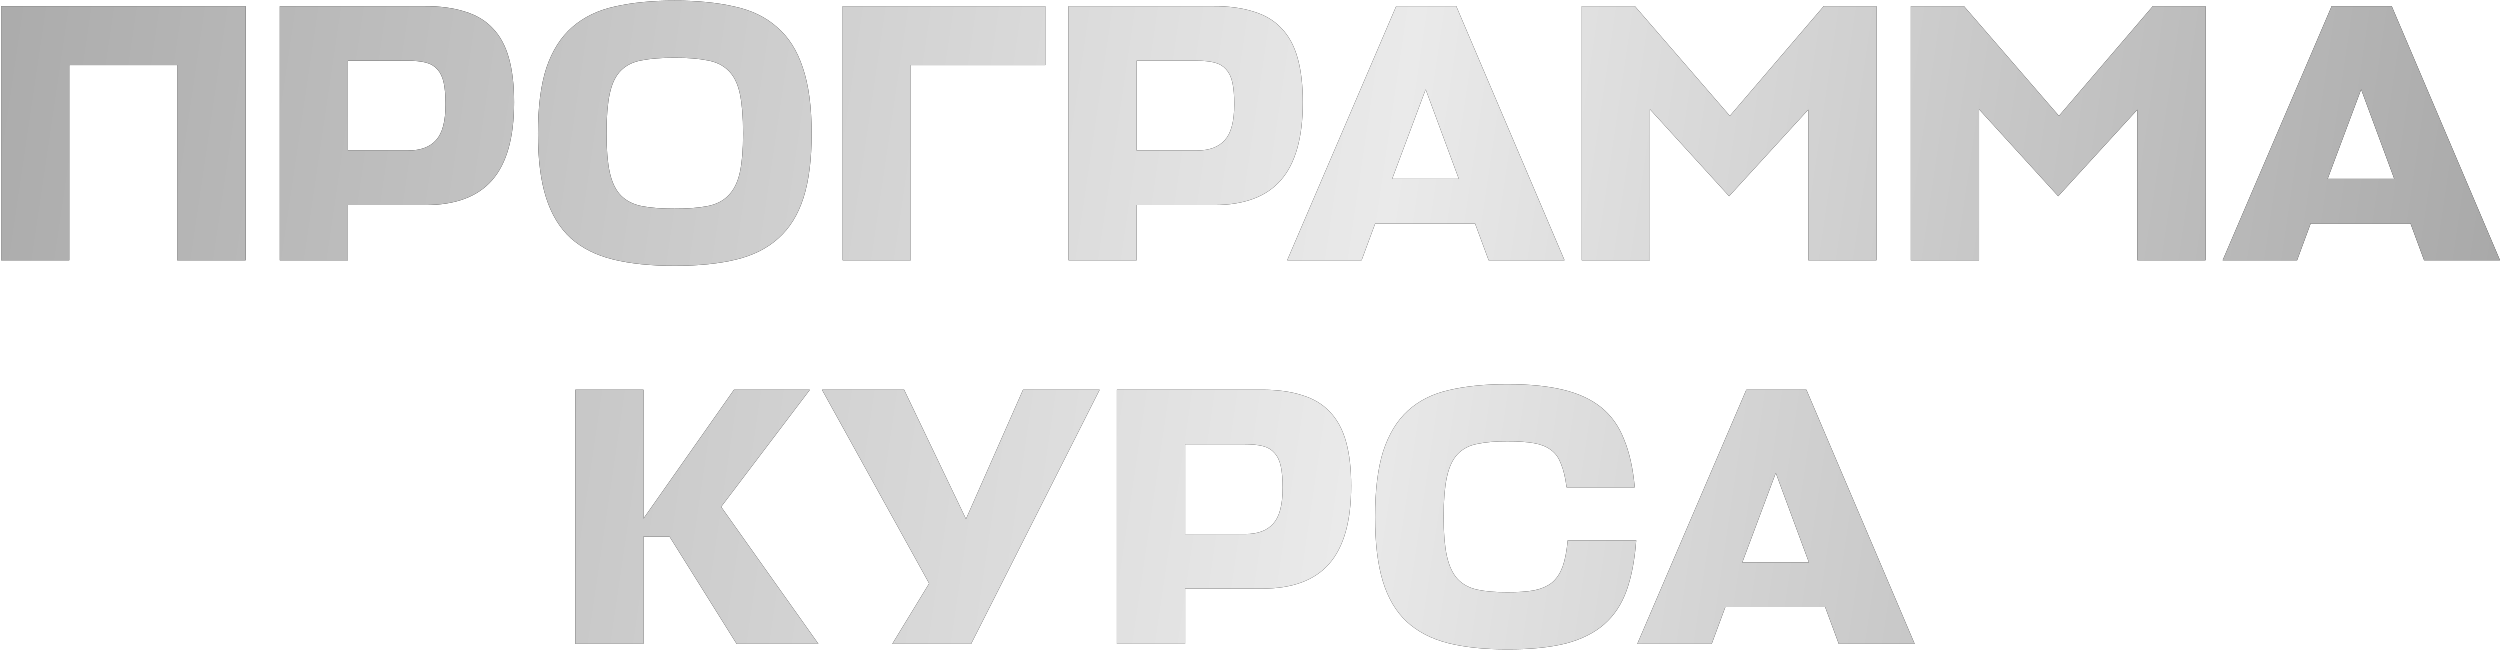 <?xml version="1.0" encoding="UTF-8"?> <svg xmlns="http://www.w3.org/2000/svg" width="365" height="95" viewBox="0 0 365 95" fill="none"><path d="M35.864 38H25.863V9.502H10.108V38H0.161V0.898H35.864V38ZM75.054 14.932C75.054 20.095 73.979 23.894 71.828 26.332C69.713 28.734 66.469 29.934 62.095 29.934H50.803V38H40.856V0.898H61.988C64.282 0.898 66.254 1.167 67.903 1.705C69.552 2.207 70.896 3.013 71.935 4.125C73.011 5.236 73.799 6.688 74.301 8.48C74.803 10.272 75.054 12.423 75.054 14.932ZM50.803 8.856V21.976H59.568C61.396 21.976 62.758 21.475 63.655 20.471C64.587 19.467 65.053 17.711 65.053 15.201C65.053 13.947 64.963 12.907 64.784 12.083C64.605 11.258 64.3 10.613 63.87 10.147C63.44 9.645 62.866 9.305 62.149 9.125C61.432 8.946 60.536 8.856 59.461 8.856H50.803ZM98.495 38.807C95.053 38.807 92.078 38.502 89.569 37.892C87.059 37.283 84.98 36.243 83.331 34.774C81.718 33.304 80.517 31.332 79.729 28.859C78.94 26.386 78.546 23.267 78.546 19.503C78.546 15.596 78.958 12.387 79.782 9.878C80.643 7.369 81.897 5.397 83.546 3.963C85.231 2.494 87.31 1.49 89.784 0.952C92.293 0.379 95.197 0.092 98.495 0.092C101.792 0.092 104.696 0.379 107.205 0.952C109.715 1.49 111.794 2.494 113.443 3.963C115.127 5.397 116.382 7.369 117.207 9.878C118.067 12.387 118.497 15.596 118.497 19.503C118.497 23.267 118.103 26.386 117.314 28.859C116.526 31.332 115.307 33.304 113.658 34.774C112.045 36.243 109.983 37.283 107.474 37.892C104.965 38.502 101.972 38.807 98.495 38.807ZM98.495 30.472C100.394 30.472 101.99 30.347 103.28 30.096C104.571 29.845 105.592 29.325 106.345 28.536C107.134 27.748 107.689 26.637 108.012 25.203C108.334 23.769 108.496 21.869 108.496 19.503C108.496 17.065 108.334 15.112 108.012 13.642C107.689 12.172 107.134 11.061 106.345 10.308C105.556 9.52 104.517 9.018 103.226 8.803C101.972 8.552 100.394 8.426 98.495 8.426C96.595 8.426 94.999 8.552 93.709 8.803C92.454 9.018 91.433 9.52 90.644 10.308C89.891 11.061 89.353 12.172 89.031 13.642C88.708 15.076 88.547 17.03 88.547 19.503C88.547 21.869 88.708 23.769 89.031 25.203C89.353 26.637 89.891 27.748 90.644 28.536C91.433 29.325 92.454 29.845 93.709 30.096C94.999 30.347 96.595 30.472 98.495 30.472ZM152.608 9.502H132.982V38H123.034V0.898H152.608V9.502ZM190.209 14.932C190.209 20.095 189.133 23.894 186.982 26.332C184.868 28.734 181.623 29.934 177.25 29.934H165.958V38H156.011V0.898H177.143C179.437 0.898 181.408 1.167 183.057 1.705C184.706 2.207 186.05 3.013 187.09 4.125C188.165 5.236 188.954 6.688 189.456 8.48C189.958 10.272 190.209 12.423 190.209 14.932ZM165.958 8.856V21.976H174.723C176.551 21.976 177.913 21.475 178.809 20.471C179.741 19.467 180.207 17.711 180.207 15.201C180.207 13.947 180.118 12.907 179.939 12.083C179.759 11.258 179.455 10.613 179.024 10.147C178.594 9.645 178.021 9.305 177.304 9.125C176.587 8.946 175.691 8.856 174.615 8.856H165.958ZM203.846 0.898H212.611L228.419 38H217.343L215.353 32.623H200.781L198.792 38H187.93L203.846 0.898ZM203.255 26.117H212.987L208.148 13.05L203.255 26.117ZM240.89 15.954V38H230.943V0.898H238.686L252.558 16.922L266.27 0.898H273.959V38H264.011V16.008L252.451 28.644L240.89 15.954ZM288.937 15.954V38H278.989V0.898H286.732L300.605 16.922L314.317 0.898H322.006V38H312.058V16.008L300.498 28.644L288.937 15.954ZM340.425 0.898H349.19L364.998 38H353.921L351.932 32.623H337.36L335.371 38H324.509L340.425 0.898ZM339.834 26.117H349.566L344.727 13.05L339.834 26.117ZM107.545 94L97.758 78.353H93.941V94H83.993V56.898H93.941V75.718L107.168 56.898H118.245L105.286 73.997L119.482 94H107.545ZM130.278 94L135.656 85.182L120.008 56.898H131.999L141.033 75.772L149.367 56.898H160.551L141.785 94H130.278ZM197.271 70.933C197.271 76.094 196.196 79.894 194.045 82.332C191.93 84.734 188.686 85.934 184.313 85.934H173.021V94H163.073V56.898H184.205C186.499 56.898 188.471 57.167 190.12 57.705C191.769 58.207 193.113 59.013 194.153 60.125C195.228 61.236 196.017 62.688 196.519 64.48C197.02 66.272 197.271 68.423 197.271 70.933ZM173.021 64.856V77.976H181.785C183.614 77.976 184.976 77.475 185.872 76.471C186.804 75.467 187.27 73.711 187.27 71.201C187.27 69.947 187.18 68.907 187.001 68.083C186.822 67.258 186.517 66.613 186.087 66.147C185.657 65.645 185.083 65.305 184.366 65.125C183.649 64.946 182.753 64.856 181.678 64.856H173.021ZM238.886 78.891C238.671 81.758 238.205 84.196 237.488 86.203C236.771 88.211 235.678 89.86 234.208 91.15C232.774 92.405 230.91 93.337 228.616 93.946C226.322 94.52 223.472 94.807 220.067 94.807C216.733 94.807 213.847 94.502 211.41 93.892C209.008 93.283 207 92.243 205.387 90.774C203.81 89.304 202.645 87.332 201.892 84.859C201.139 82.386 200.763 79.267 200.763 75.503C200.763 71.596 201.157 68.387 201.946 65.878C202.77 63.369 203.971 61.397 205.549 59.963C207.162 58.494 209.169 57.49 211.571 56.952C214.008 56.379 216.84 56.092 220.067 56.092C223.257 56.092 225.963 56.361 228.186 56.898C230.444 57.436 232.308 58.297 233.778 59.479C235.248 60.662 236.359 62.222 237.112 64.157C237.9 66.057 238.42 68.387 238.671 71.148H228.724C228.544 69.75 228.276 68.62 227.917 67.76C227.594 66.864 227.111 66.183 226.465 65.717C225.82 65.215 224.978 64.874 223.938 64.695C222.899 64.516 221.608 64.426 220.067 64.426C218.346 64.426 216.894 64.552 215.711 64.803C214.528 65.018 213.56 65.52 212.808 66.308C212.091 67.061 211.571 68.172 211.248 69.642C210.926 71.076 210.764 73.03 210.764 75.503C210.764 77.869 210.926 79.769 211.248 81.203C211.571 82.636 212.091 83.748 212.808 84.536C213.56 85.325 214.528 85.845 215.711 86.096C216.894 86.347 218.346 86.472 220.067 86.472C221.608 86.472 222.899 86.382 223.938 86.203C225.013 85.988 225.892 85.612 226.573 85.074C227.254 84.501 227.774 83.73 228.132 82.762C228.491 81.758 228.742 80.468 228.885 78.891H238.886ZM254.965 56.898H263.729L279.538 94H268.461L266.472 88.623H251.9L249.91 94H239.049L254.965 56.898ZM254.373 82.117H264.106L259.266 69.05L254.373 82.117Z" fill="#040404"></path><path d="M35.864 38H25.863V9.502H10.108V38H0.161V0.898H35.864V38ZM75.054 14.932C75.054 20.095 73.979 23.894 71.828 26.332C69.713 28.734 66.469 29.934 62.095 29.934H50.803V38H40.856V0.898H61.988C64.282 0.898 66.254 1.167 67.903 1.705C69.552 2.207 70.896 3.013 71.935 4.125C73.011 5.236 73.799 6.688 74.301 8.48C74.803 10.272 75.054 12.423 75.054 14.932ZM50.803 8.856V21.976H59.568C61.396 21.976 62.758 21.475 63.655 20.471C64.587 19.467 65.053 17.711 65.053 15.201C65.053 13.947 64.963 12.907 64.784 12.083C64.605 11.258 64.3 10.613 63.87 10.147C63.44 9.645 62.866 9.305 62.149 9.125C61.432 8.946 60.536 8.856 59.461 8.856H50.803ZM98.495 38.807C95.053 38.807 92.078 38.502 89.569 37.892C87.059 37.283 84.98 36.243 83.331 34.774C81.718 33.304 80.517 31.332 79.729 28.859C78.94 26.386 78.546 23.267 78.546 19.503C78.546 15.596 78.958 12.387 79.782 9.878C80.643 7.369 81.897 5.397 83.546 3.963C85.231 2.494 87.31 1.49 89.784 0.952C92.293 0.379 95.197 0.092 98.495 0.092C101.792 0.092 104.696 0.379 107.205 0.952C109.715 1.49 111.794 2.494 113.443 3.963C115.127 5.397 116.382 7.369 117.207 9.878C118.067 12.387 118.497 15.596 118.497 19.503C118.497 23.267 118.103 26.386 117.314 28.859C116.526 31.332 115.307 33.304 113.658 34.774C112.045 36.243 109.983 37.283 107.474 37.892C104.965 38.502 101.972 38.807 98.495 38.807ZM98.495 30.472C100.394 30.472 101.99 30.347 103.28 30.096C104.571 29.845 105.592 29.325 106.345 28.536C107.134 27.748 107.689 26.637 108.012 25.203C108.334 23.769 108.496 21.869 108.496 19.503C108.496 17.065 108.334 15.112 108.012 13.642C107.689 12.172 107.134 11.061 106.345 10.308C105.556 9.52 104.517 9.018 103.226 8.803C101.972 8.552 100.394 8.426 98.495 8.426C96.595 8.426 94.999 8.552 93.709 8.803C92.454 9.018 91.433 9.52 90.644 10.308C89.891 11.061 89.353 12.172 89.031 13.642C88.708 15.076 88.547 17.03 88.547 19.503C88.547 21.869 88.708 23.769 89.031 25.203C89.353 26.637 89.891 27.748 90.644 28.536C91.433 29.325 92.454 29.845 93.709 30.096C94.999 30.347 96.595 30.472 98.495 30.472ZM152.608 9.502H132.982V38H123.034V0.898H152.608V9.502ZM190.209 14.932C190.209 20.095 189.133 23.894 186.982 26.332C184.868 28.734 181.623 29.934 177.25 29.934H165.958V38H156.011V0.898H177.143C179.437 0.898 181.408 1.167 183.057 1.705C184.706 2.207 186.05 3.013 187.09 4.125C188.165 5.236 188.954 6.688 189.456 8.48C189.958 10.272 190.209 12.423 190.209 14.932ZM165.958 8.856V21.976H174.723C176.551 21.976 177.913 21.475 178.809 20.471C179.741 19.467 180.207 17.711 180.207 15.201C180.207 13.947 180.118 12.907 179.939 12.083C179.759 11.258 179.455 10.613 179.024 10.147C178.594 9.645 178.021 9.305 177.304 9.125C176.587 8.946 175.691 8.856 174.615 8.856H165.958ZM203.846 0.898H212.611L228.419 38H217.343L215.353 32.623H200.781L198.792 38H187.93L203.846 0.898ZM203.255 26.117H212.987L208.148 13.05L203.255 26.117ZM240.89 15.954V38H230.943V0.898H238.686L252.558 16.922L266.27 0.898H273.959V38H264.011V16.008L252.451 28.644L240.89 15.954ZM288.937 15.954V38H278.989V0.898H286.732L300.605 16.922L314.317 0.898H322.006V38H312.058V16.008L300.498 28.644L288.937 15.954ZM340.425 0.898H349.19L364.998 38H353.921L351.932 32.623H337.36L335.371 38H324.509L340.425 0.898ZM339.834 26.117H349.566L344.727 13.05L339.834 26.117ZM107.545 94L97.758 78.353H93.941V94H83.993V56.898H93.941V75.718L107.168 56.898H118.245L105.286 73.997L119.482 94H107.545ZM130.278 94L135.656 85.182L120.008 56.898H131.999L141.033 75.772L149.367 56.898H160.551L141.785 94H130.278ZM197.271 70.933C197.271 76.094 196.196 79.894 194.045 82.332C191.93 84.734 188.686 85.934 184.313 85.934H173.021V94H163.073V56.898H184.205C186.499 56.898 188.471 57.167 190.12 57.705C191.769 58.207 193.113 59.013 194.153 60.125C195.228 61.236 196.017 62.688 196.519 64.48C197.02 66.272 197.271 68.423 197.271 70.933ZM173.021 64.856V77.976H181.785C183.614 77.976 184.976 77.475 185.872 76.471C186.804 75.467 187.27 73.711 187.27 71.201C187.27 69.947 187.18 68.907 187.001 68.083C186.822 67.258 186.517 66.613 186.087 66.147C185.657 65.645 185.083 65.305 184.366 65.125C183.649 64.946 182.753 64.856 181.678 64.856H173.021ZM238.886 78.891C238.671 81.758 238.205 84.196 237.488 86.203C236.771 88.211 235.678 89.86 234.208 91.15C232.774 92.405 230.91 93.337 228.616 93.946C226.322 94.52 223.472 94.807 220.067 94.807C216.733 94.807 213.847 94.502 211.41 93.892C209.008 93.283 207 92.243 205.387 90.774C203.81 89.304 202.645 87.332 201.892 84.859C201.139 82.386 200.763 79.267 200.763 75.503C200.763 71.596 201.157 68.387 201.946 65.878C202.77 63.369 203.971 61.397 205.549 59.963C207.162 58.494 209.169 57.49 211.571 56.952C214.008 56.379 216.84 56.092 220.067 56.092C223.257 56.092 225.963 56.361 228.186 56.898C230.444 57.436 232.308 58.297 233.778 59.479C235.248 60.662 236.359 62.222 237.112 64.157C237.9 66.057 238.42 68.387 238.671 71.148H228.724C228.544 69.75 228.276 68.62 227.917 67.76C227.594 66.864 227.111 66.183 226.465 65.717C225.82 65.215 224.978 64.874 223.938 64.695C222.899 64.516 221.608 64.426 220.067 64.426C218.346 64.426 216.894 64.552 215.711 64.803C214.528 65.018 213.56 65.52 212.808 66.308C212.091 67.061 211.571 68.172 211.248 69.642C210.926 71.076 210.764 73.03 210.764 75.503C210.764 77.869 210.926 79.769 211.248 81.203C211.571 82.636 212.091 83.748 212.808 84.536C213.56 85.325 214.528 85.845 215.711 86.096C216.894 86.347 218.346 86.472 220.067 86.472C221.608 86.472 222.899 86.382 223.938 86.203C225.013 85.988 225.892 85.612 226.573 85.074C227.254 84.501 227.774 83.73 228.132 82.762C228.491 81.758 228.742 80.468 228.885 78.891H238.886ZM254.965 56.898H263.729L279.538 94H268.461L266.472 88.623H251.9L249.91 94H239.049L254.965 56.898ZM254.373 82.117H264.106L259.266 69.05L254.373 82.117Z" fill="url(#paint0_linear_469_197)"></path><defs><linearGradient id="paint0_linear_469_197" x1="-76.424" y1="-8" x2="449.722" y2="69.53" gradientUnits="userSpaceOnUse"><stop stop-color="#949494"></stop><stop offset="0.53" stop-color="#EAEAEA"></stop><stop offset="1" stop-color="#858585"></stop><stop offset="1" stop-color="#AAAAAA"></stop></linearGradient></defs></svg> 